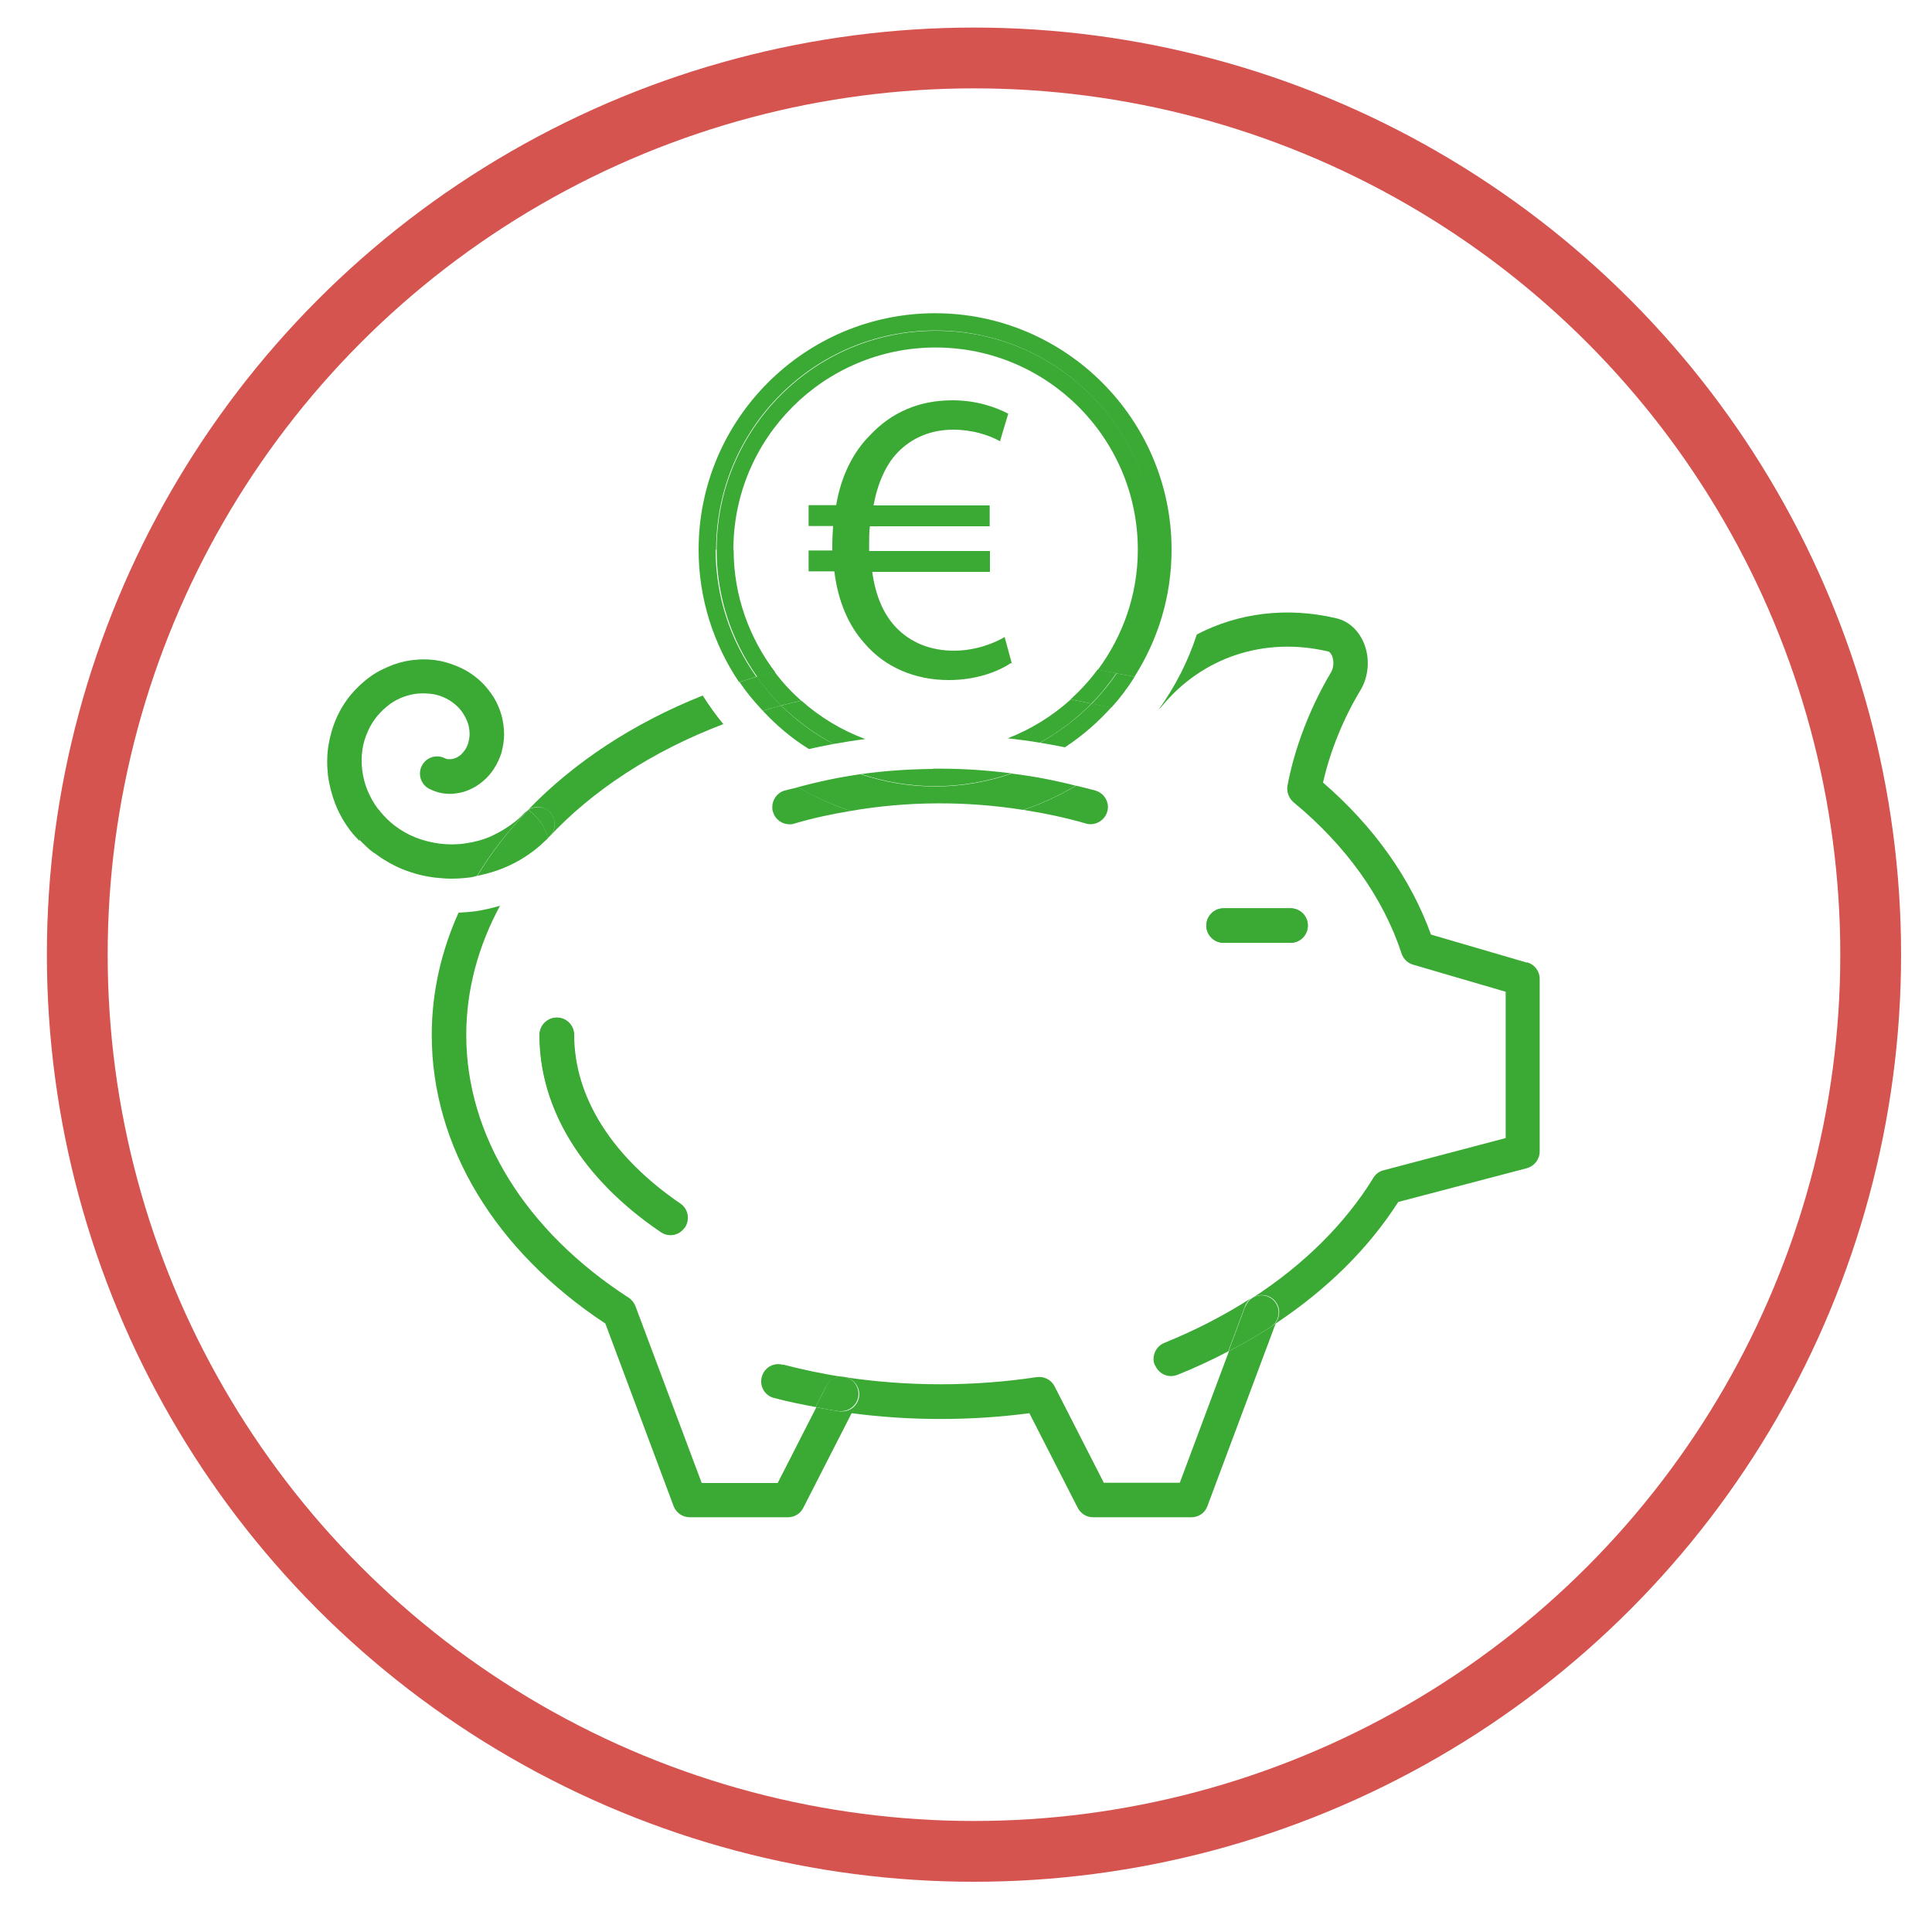 <?xml version="1.0" encoding="UTF-8"?>
<svg xmlns="http://www.w3.org/2000/svg" xmlns:xlink="http://www.w3.org/1999/xlink" version="1.1" viewBox="0 0 75 75">
  <defs>
    <style>
      .cls-1, .cls-2 {
        fill: none;
      }

      .cls-3 {
        fill: #d5544f;
      }

      .cls-2 {
        stroke: #d5544f;
        stroke-miterlimit: 10;
        stroke-width: 2.36px;
      }

      .cls-4 {
        fill: #3aaa35;
      }

      .cls-5 {
        clip-path: url(#clippath);
      }
    </style>
    <clipPath id="clippath">
      <rect class="cls-1" x="1.82" y="1.06" width="71.99" height="71.99"/>
    </clipPath>
  </defs>
  <!-- Generator: Adobe Illustrator 28.7.1, SVG Export Plug-In . SVG Version: 1.2.0 Build 142)  -->
  <g>
    <g id="Calque_1">
      <g class="cls-5">
        <path class="cls-3" d="M9.8,59.19c-.91-.99-.32-1.13-.54-1.96.54.24,1.31,3.03.54,1.96"/>
        <path class="cls-4" d="M47.5,35.26h2.6c.37,0,.67.3.67.67s-.3.67-.67.67h-2.6c-.37,0-.67-.3-.67-.67s.3-.67.67-.67M26.58,47.65c-.13.19-.34.29-.55.29-.13,0-.26-.04-.37-.12-3.04-2.06-4.71-4.78-4.71-7.65,0-.37.3-.67.67-.67s.67.3.67.67c0,2.42,1.47,4.74,4.12,6.55.31.21.38.62.18.93"/>
        <path class="cls-4" d="M44.84,53c.11.26.35.42.62.42.08,0,.17-.02.25-.05.68-.27,1.34-.58,1.97-.91l.65-1.75c.05-.13.14-.25.26-.33-1.04.67-2.18,1.26-3.39,1.75-.34.14-.51.53-.37.87"/>
        <path class="cls-4" d="M30.38,52.98c-.36-.1-.72.12-.81.48s.12.72.48.81c.53.14,1.07.25,1.61.35l.41-.8c.13-.26.41-.4.7-.36-.81-.12-1.61-.29-2.38-.49"/>
        <path class="cls-4" d="M21.33,31.51c.26.26.27.68.02.94-.03.03-.06.05-.09.08,0,0,0,.01,0,.02,1.73-1.87,4.08-3.4,6.82-4.44-.29-.35-.56-.73-.8-1.11-2.69,1.07-5.01,2.6-6.78,4.44t0,0c.25-.17.59-.15.82.07"/>
        <path class="cls-4" d="M59.28,37.37l-3.73-1.09c-.78-2.17-2.22-4.2-4.19-5.9.27-1.21.79-2.49,1.45-3.58.33-.55.38-1.25.13-1.85-.21-.49-.59-.84-1.07-.95-1.91-.45-3.8-.21-5.41.63-.34,1.05-.84,2.02-1.47,2.9.04-.03.08-.07.11-.11,1.58-1.92,4-2.71,6.46-2.13.06.01.12.1.15.17.07.17.08.43-.04.64-.8,1.34-1.42,2.94-1.69,4.4-.04.24.05.48.23.64,2.04,1.68,3.49,3.71,4.2,5.88.07.21.24.37.45.43l3.59,1.05v5.68l-4.74,1.25c-.17.04-.31.15-.4.3-1.08,1.76-2.7,3.37-4.68,4.65.31-.2.72-.11.92.2.2.31.11.72-.2.92-.53.34-1.07.65-1.64.95l-1.91,5.11h-2.95l-1.91-3.74c-.13-.26-.41-.4-.7-.36-2.44.37-5.01.37-7.45,0,.36.06.61.4.56.76-.05.33-.33.57-.66.57-.03,0-.07,0-.1,0-.3-.05-.6-.1-.9-.16l-1.5,2.94h-2.95l-2.57-6.86c-.05-.13-.14-.25-.26-.33-4.01-2.59-6.31-6.31-6.31-10.2,0-1.77.47-3.46,1.31-5.02-.3.09-.61.16-.92.21-.23.03-.46.05-.69.06-.67,1.49-1.04,3.09-1.04,4.75,0,4.3,2.45,8.37,6.74,11.2l2.65,7.09c.1.26.35.43.62.43h3.82c.25,0,.48-.14.59-.36l1.88-3.68c2.27.3,4.63.3,6.9,0l1.88,3.68c.12.22.34.36.59.36h3.82c.28,0,.53-.17.62-.43l2.65-7.09c2-1.33,3.6-2.91,4.76-4.72l4.99-1.31c.29-.08.5-.34.5-.65v-6.7c0-.3-.2-.56-.48-.64"/>
        <path class="cls-4" d="M48.34,50.71l-.65,1.75c.57-.3,1.12-.61,1.64-.95.31-.2.4-.61.2-.92-.2-.31-.61-.4-.92-.2-.12.08-.21.19-.26.33"/>
        <path class="cls-4" d="M32.07,53.82l-.41.8c.3.06.6.12.9.16.03,0,.07,0,.1,0,.32,0,.61-.24.66-.57.05-.36-.19-.71-.56-.76h0c-.28-.04-.56.1-.69.36"/>
        <path class="cls-4" d="M20.51,31.44s0,0,0,0c0,0-.01.01-.02.02,0,0,.02,0,.02-.02"/>
        <path class="cls-4" d="M14.74,31.47s-.04-.04-.06-.06c-.17-.22-.31-.48-.42-.74-.1-.25-.17-.52-.2-.79-.03-.25-.03-.52.01-.78.03-.24.11-.48.21-.71.09-.21.22-.42.37-.6.14-.17.31-.32.49-.46.17-.12.36-.22.56-.29.18-.06.38-.11.58-.12.18-.01.37,0,.56.03.16.03.34.09.49.17.14.07.28.17.4.28.1.09.21.22.28.35.07.11.13.24.17.38.03.11.05.25.05.37,0,.1-.02.22-.05.33-.02.08-.07.19-.12.27-.04.06-.11.14-.17.2-.05.04-.12.09-.19.12-.04.02-.12.04-.18.05-.04,0-.1,0-.14,0-.02,0-.08-.02-.1-.03-.32-.17-.73-.05-.9.28-.17.32-.05.73.28.9.12.06.31.14.49.17.18.03.38.04.55.01.19-.02.39-.08.56-.16.18-.08.37-.21.51-.33.16-.14.31-.31.42-.49.12-.19.22-.41.28-.61.06-.23.1-.48.1-.7,0-.25-.04-.51-.1-.74-.07-.25-.18-.5-.31-.71-.15-.23-.32-.45-.52-.63-.21-.19-.45-.36-.7-.48-.27-.13-.56-.23-.84-.29-.3-.06-.62-.08-.92-.05-.32.02-.64.09-.93.2-.31.12-.62.27-.88.46-.28.2-.54.45-.75.7-.23.28-.42.59-.56.91-.15.34-.25.7-.31,1.06-.06.38-.06.77-.02,1.14.05.39.15.78.29,1.14.15.38.36.74.6,1.05.1.13.21.25.33.37.02-.08.04-.15.07-.22.15-.38.41-.68.72-.9"/>
        <path class="cls-4" d="M21.33,31.51c-.23-.22-.57-.23-.82-.07.28.2.51.47.66.81.04.09.06.19.09.28.03-.03.06-.05.09-.08.25-.26.25-.69-.02-.94"/>
        <path class="cls-4" d="M14.51,33.1c.35.26.72.48,1.11.64.42.17.85.28,1.28.33.21.02.41.04.62.04.25,0,.5-.02.74-.05.09-.01.17-.04.26-.06.54-.9,1.2-1.74,1.96-2.53-.03.02-.07.04-.1.07-.12.13-.25.25-.39.36-.28.22-.59.41-.92.56-.31.14-.65.23-1,.28-.32.05-.67.05-1,.01-.31-.04-.64-.12-.94-.24-.28-.11-.56-.27-.81-.46-.21-.16-.4-.35-.58-.57-.31.21-.57.52-.72.9-.03.07-.05.15-.07.22.18.18.36.36.56.51"/>
        <path class="cls-4" d="M20.51,31.44s-.02,0-.02.02c-.76.79-1.42,1.64-1.96,2.54.37-.08.74-.18,1.08-.33.45-.19.86-.44,1.23-.74.15-.12.29-.26.43-.39-.03-.09-.05-.19-.09-.28-.15-.34-.38-.61-.66-.81"/>
        <path class="cls-4" d="M47.5,36.6h2.6c.37,0,.67-.3.67-.67s-.3-.67-.67-.67h-2.6c-.37,0-.67.3-.67.67s.3.67.67.67"/>
        <path class="cls-4" d="M31.39,29.08c.32-.07.64-.14.97-.2-.75-.39-1.44-.9-2.03-1.49-.24.06-.48.13-.72.2.53.57,1.12,1.07,1.78,1.48"/>
        <path class="cls-4" d="M40.36,28.83c.33.05.65.12.98.18.67-.44,1.27-.96,1.8-1.55l-.76-.15c-.59.6-1.27,1.11-2.01,1.52"/>
        <path class="cls-4" d="M27.8,21.34c0-4.7,3.81-8.51,8.51-8.51s8.51,3.81,8.51,8.51c0,1.78-.55,3.43-1.48,4.8l.7.13c.91-1.43,1.44-3.11,1.44-4.93,0-5.06-4.12-9.18-9.18-9.18s-9.18,4.12-9.18,9.18c0,1.9.58,3.67,1.57,5.14.22-.07.45-.14.67-.21-.99-1.39-1.58-3.09-1.58-4.93"/>
        <path class="cls-4" d="M29.38,26.27c-.23.07-.45.13-.67.21.27.4.57.76.9,1.11.24-.07.48-.14.72-.2-.35-.34-.66-.72-.94-1.12"/>
        <path class="cls-4" d="M42.38,27.32l.76.15c.34-.37.64-.77.91-1.2l-.7-.13c-.29.42-.61.81-.97,1.18"/>
        <path class="cls-4" d="M41.57,27.15c-.71.64-1.54,1.16-2.45,1.51.41.05.83.1,1.24.17.74-.4,1.42-.92,2.01-1.52l-.12-.02c-.23-.05-.45-.09-.68-.14"/>
        <path class="cls-4" d="M28.47,21.34c0-4.33,3.52-7.85,7.85-7.85s7.85,3.52,7.85,7.85c0,1.74-.58,3.35-1.55,4.66l.74.14c.93-1.37,1.48-3.02,1.48-4.79,0-4.7-3.81-8.51-8.51-8.51s-8.51,3.81-8.51,8.51c0,1.84.59,3.54,1.58,4.93.23-.07.46-.13.69-.19-1-1.32-1.61-2.96-1.61-4.74"/>
        <path class="cls-4" d="M31.11,27.2c-.26.06-.53.12-.78.19.6.59,1.28,1.09,2.03,1.49.41-.07.82-.14,1.23-.19-.92-.34-1.76-.85-2.48-1.49"/>
        <path class="cls-4" d="M41.57,27.15c.23.05.45.09.68.14l.12.02c.36-.36.68-.76.97-1.18l-.73-.14c-.31.42-.66.8-1.04,1.15"/>
        <path class="cls-4" d="M30.07,26.08c-.23.06-.46.12-.69.19.28.4.6.78.94,1.12.26-.07.52-.13.78-.19-.38-.34-.73-.71-1.03-1.12"/>
        <path class="cls-4" d="M30.46,30.69c-.29.08-.48.35-.48.64,0,.06,0,.13.03.19.08.29.35.48.64.48.06,0,.12,0,.19-.03.71-.21,1.45-.37,2.19-.49-.72-.23-1.41-.55-2.05-.92-.17.05-.35.08-.52.13"/>
        <path class="cls-4" d="M42.15,31.97c.35.1.72-.1.83-.45.02-.06.03-.13.03-.19,0-.29-.19-.55-.48-.64-.25-.07-.51-.13-.76-.19-.64.38-1.32.7-2.04.94.82.13,1.64.3,2.43.53"/>
        <path class="cls-4" d="M33.43,30.05c-.84.12-1.66.29-2.46.51.64.38,1.33.68,2.05.92,2.2-.38,4.49-.39,6.7-.04.72-.24,1.4-.56,2.04-.94-.82-.21-1.65-.37-2.49-.47-.93.32-1.92.5-2.96.5s-1.97-.17-2.88-.47"/>
        <path class="cls-4" d="M36.22,29.85c-.93.01-1.87.07-2.79.2.91.3,1.87.47,2.88.47s2.03-.18,2.96-.5c-.9-.11-1.81-.18-2.72-.18-.08,0-.16.01-.24.01-.03,0-.06,0-.09,0"/>
        <path class="cls-4" d="M36.22,29.85s.06,0,.09,0c.08,0,.16,0,.24-.01-.11,0-.22,0-.33,0"/>
        <path class="cls-4" d="M22.28,40.18c0-.37-.3-.67-.67-.67s-.67.3-.67.67c0,2.87,1.67,5.59,4.71,7.65.12.08.25.12.37.12.21,0,.42-.1.55-.29.21-.31.13-.72-.18-.93-2.66-1.8-4.12-4.13-4.12-6.55"/>
        <path class="cls-4" d="M39.24,25.74c-.5.34-1.36.66-2.41.66-1.31,0-2.49-.5-3.28-1.44-.61-.68-1.02-1.62-1.16-2.78h-1v-.81h.92v-.24c0-.24.02-.48.03-.71h-.95v-.81h1.07c.19-1.13.66-2.07,1.33-2.73.81-.86,1.87-1.34,3.18-1.34.97,0,1.71.28,2.17.52l-.32,1.07c-.42-.24-1.08-.45-1.81-.45-.87,0-1.6.31-2.15.87-.47.48-.79,1.21-.95,2.07h4.51v.81h-4.65c-.03.21-.03.44-.03.68v.28h4.69v.81h-4.57c.13.94.44,1.63.89,2.12.6.65,1.41.94,2.28.94s1.6-.31,1.97-.53l.28,1.03Z"/>
        <circle class="cls-2" cx="37.81" cy="37.06" r="34.81"/>
      </g>
    </g>
  </g>
</svg>